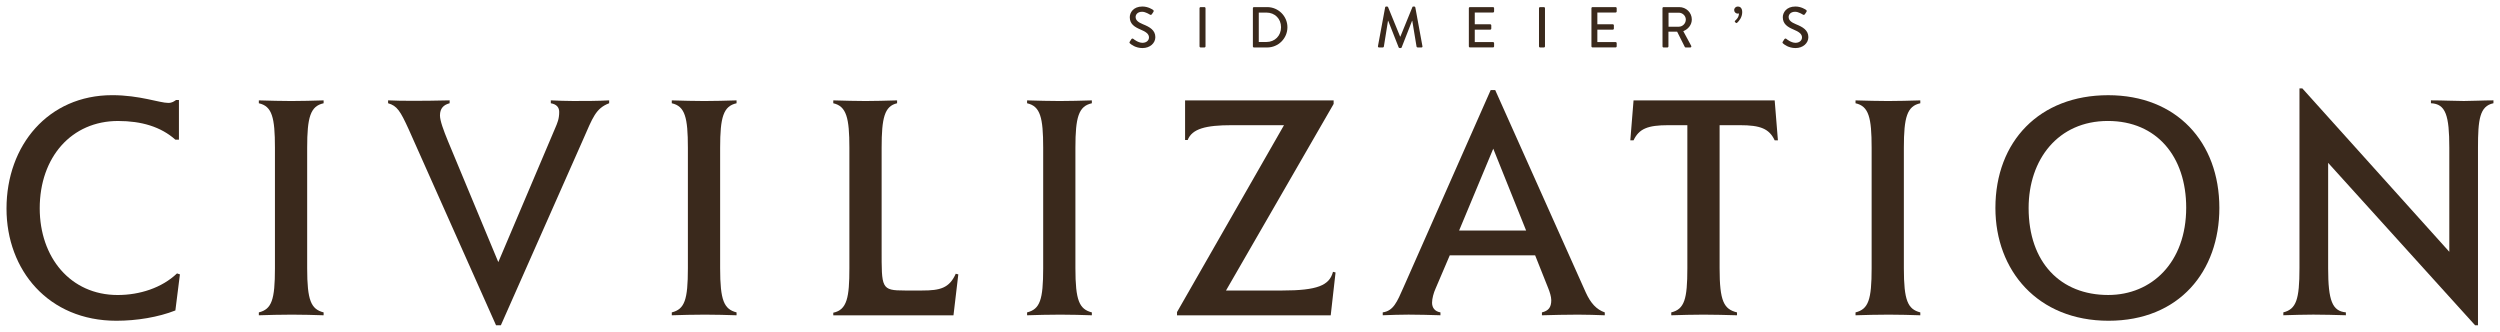 <?xml version="1.0" encoding="UTF-8" standalone="no"?>
<!-- Created with Inkscape (http://www.inkscape.org/) -->

<svg
   xmlns:dc="http://purl.org/dc/elements/1.1/"
   xmlns:cc="http://creativecommons.org/ns#"
   xmlns:rdf="http://www.w3.org/1999/02/22-rdf-syntax-ns#"
   xmlns:svg="http://www.w3.org/2000/svg"
   xmlns="http://www.w3.org/2000/svg"
   xmlns:sodipodi="http://sodipodi.sourceforge.net/DTD/sodipodi-0.dtd"
   xmlns:inkscape="http://www.inkscape.org/namespaces/inkscape"
   width="383.22"
   height="50.865"
   viewBox="0 0 101.394 13.458"
   version="1.1"
   id="svg6747"
   inkscape:version="0.92.0 r15299"
   sodipodi:docname="sid meyers civilizations.svg">
  <defs
     id="defs6741" />
  <sodipodi:namedview
     id="base"
     pagecolor="#ffffff"
     bordercolor="#666666"
     borderopacity="1.0"
     inkscape:pageopacity="0.0"
     inkscape:pageshadow="2"
     inkscape:zoom="2.3529734"
     inkscape:cx="190.60989"
     inkscape:cy="24.432435"
     inkscape:document-units="mm"
     inkscape:current-layer="layer1"
     showgrid="false"
     fit-margin-top="0"
     fit-margin-left="0"
     fit-margin-right="0"
     fit-margin-bottom="0"
     units="px"
     inkscape:window-width="1280"
     inkscape:window-height="744"
     inkscape:window-x="-4"
     inkscape:window-y="-4"
     inkscape:window-maximized="1" />
  <g
     inkscape:label="Layer 1"
     inkscape:groupmode="layer"
     id="layer1"
     transform="translate(-48.833,-224.239)">
    <g
       id="g6823"
       transform="translate(0.265,-0.265)">
      <path
         d="m 55.681,237.095 c -0.693,0.274 -1.568,0.418 -2.392,0.418 -2.758,0 -4.457,-2.052 -4.457,-4.548 0,-2.575 1.699,-4.601 4.287,-4.601 1.111,0 1.921,0.314 2.274,0.314 0.157,0 0.235,-0.065 0.314,-0.117 h 0.118 v 1.608 h -0.144 c -0.588,-0.523 -1.372,-0.758 -2.326,-0.758 -1.882,0 -3.176,1.464 -3.176,3.542 0,1.986 1.242,3.516 3.163,3.516 0.889,0 1.79,-0.288 2.405,-0.876 l 0.118,0.039 z"
         style="fill:#3a291c;fill-opacity:1;fill-rule:nonzero;stroke:none;stroke-width:0.353"
         id="path6187"
         inkscape:connector-curvature="0" />
      <path
         d="m 59.066,237.174 c 0.523,-0.131 0.653,-0.51 0.653,-1.79 v -4.888 c 0,-1.229 -0.117,-1.686 -0.653,-1.804 v -0.117 c 0.458,0.013 0.915,0.026 1.32,0.026 0.405,0 0.863,-0.013 1.307,-0.026 v 0.117 c -0.536,0.117 -0.667,0.562 -0.667,1.804 v 4.888 c 0,1.307 0.157,1.659 0.667,1.79 v 0.117 c -0.392,-0.013 -0.85,-0.026 -1.281,-0.026 -0.484,0 -0.941,0.013 -1.346,0.026 z"
         style="fill:#3a291c;fill-opacity:1;fill-rule:nonzero;stroke:none;stroke-width:0.353"
         id="path6191"
         inkscape:connector-curvature="0" />
      <path
         d="m 65.144,229.75 c -0.34,-0.745 -0.471,-0.954 -0.836,-1.059 V 228.574 c 0.523,0.026 1.385,0.026 2.496,0 v 0.117 c -0.248,0.066 -0.392,0.209 -0.392,0.497 0,0.209 0.144,0.601 0.327,1.046 l 2.039,4.901 2.313,-5.45 c 0.078,-0.183 0.157,-0.353 0.157,-0.64 0,-0.183 -0.104,-0.314 -0.34,-0.353 V 228.574 c 0.287,0.013 0.614,0.026 0.902,0.026 0.497,0 1.006,0 1.464,-0.026 v 0.117 c -0.549,0.209 -0.667,0.588 -1.059,1.477 l -3.333,7.528 h -0.196 z"
         style="fill:#3a291c;fill-opacity:1;fill-rule:nonzero;stroke:none;stroke-width:0.353"
         id="path6195"
         inkscape:connector-curvature="0" />
      <path
         d="m 75.814,237.174 c 0.523,-0.131 0.653,-0.51 0.653,-1.79 v -4.888 c 0,-1.229 -0.117,-1.686 -0.653,-1.804 v -0.117 c 0.458,0.013 0.915,0.026 1.32,0.026 0.405,0 0.863,-0.013 1.307,-0.026 v 0.117 c -0.535,0.117 -0.666,0.562 -0.666,1.804 v 4.888 c 0,1.307 0.157,1.659 0.666,1.79 v 0.117 c -0.392,-0.013 -0.849,-0.026 -1.281,-0.026 -0.484,0 -0.941,0.013 -1.346,0.026 z"
         style="fill:#3a291c;fill-opacity:1;fill-rule:nonzero;stroke:none;stroke-width:0.353"
         id="path6199"
         inkscape:connector-curvature="0" />
      <path
         d="m 82.364,237.187 c 0.562,-0.118 0.653,-0.627 0.653,-1.803 v -4.888 c 0,-1.203 -0.117,-1.686 -0.653,-1.804 v -0.117 c 0.471,0.013 0.928,0.026 1.307,0.026 0.366,0 0.823,-0.013 1.281,-0.026 v 0.117 c -0.509,0.117 -0.627,0.588 -0.627,1.804 v 4.104 c 0,1.594 -0.026,1.686 0.941,1.686 h 0.706 c 0.719,0 1.098,-0.092 1.359,-0.68 l 0.104,0.026 -0.196,1.66 h -4.875 z"
         style="fill:#3a291c;fill-opacity:1;fill-rule:nonzero;stroke:none;stroke-width:0.353"
         id="path6203"
         inkscape:connector-curvature="0" />
      <path
         d="m 90.224,237.174 c 0.523,-0.131 0.653,-0.51 0.653,-1.79 v -4.888 c 0,-1.229 -0.117,-1.686 -0.653,-1.804 v -0.117 c 0.458,0.013 0.915,0.026 1.32,0.026 0.405,0 0.862,-0.013 1.307,-0.026 v 0.117 c -0.536,0.117 -0.667,0.562 -0.667,1.804 v 4.888 c 0,1.307 0.157,1.659 0.667,1.79 v 0.117 c -0.392,-0.013 -0.85,-0.026 -1.281,-0.026 -0.484,0 -0.941,0.013 -1.346,0.026 z"
         style="fill:#3a291c;fill-opacity:1;fill-rule:nonzero;stroke:none;stroke-width:0.353"
         id="path6207"
         inkscape:connector-curvature="0" />
      <path
         d="m 96.305,237.161 4.339,-7.58 h -2.117 c -1.059,0 -1.608,0.144 -1.79,0.601 h -0.105 v -1.607 h 6.025 v 0.144 l -4.365,7.567 h 2.274 c 1.438,0 1.921,-0.209 2.065,-0.758 l 0.104,0.026 -0.196,1.738 h -6.234 z"
         style="fill:#3a291c;fill-opacity:1;fill-rule:nonzero;stroke:none;stroke-width:0.353"
         id="path6211"
         inkscape:connector-curvature="0" />
      <path
         d="m 110.464,233.854 -1.333,-3.32 -1.385,3.32 z m -5.816,3.32 c 0.431,-0.065 0.575,-0.405 0.85,-1.033 l 3.529,-7.985 h 0.183 l 3.673,8.208 c 0.196,0.431 0.431,0.693 0.771,0.81 v 0.117 c -0.34,-0.013 -0.732,-0.026 -1.085,-0.026 -0.496,0 -1.006,0.013 -1.464,0.026 v -0.117 c 0.261,-0.065 0.379,-0.196 0.379,-0.497 0,-0.144 -0.066,-0.34 -0.118,-0.471 l -0.536,-1.346 h -3.463 l -0.575,1.346 c -0.078,0.17 -0.143,0.405 -0.143,0.575 0,0.196 0.105,0.353 0.34,0.392 v 0.117 c -0.445,-0.013 -0.889,-0.026 -1.294,-0.026 -0.34,0 -0.693,0.013 -1.046,0.026 z"
         style="fill:#3a291c;fill-opacity:1;fill-rule:nonzero;stroke:none;stroke-width:0.353"
         id="path6215"
         inkscape:connector-curvature="0" />
      <path
         d="m 116.35,237.174 c 0.536,-0.131 0.653,-0.536 0.653,-1.79 v -5.803 h -0.771 c -0.837,0 -1.189,0.144 -1.411,0.614 h -0.131 l 0.131,-1.62 h 5.724 l 0.131,1.62 h -0.131 c -0.222,-0.47 -0.575,-0.614 -1.411,-0.614 h -0.823 v 5.803 c 0,1.333 0.17,1.659 0.706,1.79 v 0.117 c -0.457,-0.013 -0.928,-0.026 -1.359,-0.026 -0.431,0 -0.889,0.013 -1.307,0.026 z"
         style="fill:#3a291c;fill-opacity:1;fill-rule:nonzero;stroke:none;stroke-width:0.353"
         id="path6219"
         inkscape:connector-curvature="0" />
      <path
         d="m 123.824,237.174 c 0.523,-0.131 0.653,-0.51 0.653,-1.79 v -4.888 c 0,-1.229 -0.117,-1.686 -0.653,-1.804 v -0.117 c 0.458,0.013 0.915,0.026 1.32,0.026 0.405,0 0.863,-0.013 1.307,-0.026 v 0.117 c -0.536,0.117 -0.667,0.562 -0.667,1.804 v 4.888 c 0,1.307 0.157,1.659 0.667,1.79 v 0.117 c -0.392,-0.013 -0.85,-0.026 -1.281,-0.026 -0.484,0 -0.941,0.013 -1.346,0.026 z"
         style="fill:#3a291c;fill-opacity:1;fill-rule:nonzero;stroke:none;stroke-width:0.353"
         id="path6223"
         inkscape:connector-curvature="0" />
      <path
         d="m 134.059,229.41 c -2.026,0 -3.215,1.568 -3.215,3.529 0,2.209 1.294,3.529 3.228,3.529 1.764,0 3.163,-1.32 3.163,-3.542 0,-2.065 -1.189,-3.516 -3.176,-3.516 m 0.026,8.103 c -2.875,0 -4.588,-2.039 -4.588,-4.574 0,-2.705 1.791,-4.574 4.574,-4.574 2.771,0 4.509,1.895 4.509,4.574 0,2.562 -1.621,4.574 -4.496,4.574"
         style="fill:#3a291c;fill-opacity:1;fill-rule:nonzero;stroke:none;stroke-width:0.353"
         id="path6227"
         inkscape:connector-curvature="0" />
      <path
         d="m 142.992,231.109 v 4.274 c 0,1.32 0.17,1.738 0.719,1.79 v 0.117 c -0.445,-0.013 -0.915,-0.026 -1.32,-0.026 -0.366,0 -0.797,0.013 -1.216,0.026 v -0.117 c 0.523,-0.131 0.654,-0.523 0.654,-1.79 v -7.293 h 0.117 l 5.96,6.626 v -4.221 c 0,-1.307 -0.144,-1.778 -0.745,-1.804 v -0.117 c 0.496,0 0.967,0.026 1.333,0.026 0.353,0 0.771,-0.026 1.202,-0.026 v 0.117 c -0.562,0.117 -0.627,0.667 -0.627,1.804 v 7.201 h -0.117 z"
         style="fill:#3a291c;fill-opacity:1;fill-rule:nonzero;stroke:none;stroke-width:0.353"
         id="path6231"
         inkscape:connector-curvature="0" />
      <path
         d="m 94.39,226.193 c 0.021,-0.03 0.04,-0.066 0.061,-0.096 0.021,-0.03 0.054,-0.04 0.079,-0.019 0.014,0.012 0.194,0.162 0.374,0.162 0.161,0 0.264,-0.098 0.264,-0.218 0,-0.14 -0.121,-0.229 -0.353,-0.325 -0.238,-0.101 -0.426,-0.224 -0.426,-0.496 0,-0.182 0.14,-0.433 0.512,-0.433 0.234,0 0.41,0.122 0.433,0.138 0.019,0.012 0.037,0.044 0.014,0.079 -0.019,0.028 -0.04,0.061 -0.059,0.089 -0.019,0.03 -0.049,0.044 -0.082,0.024 -0.017,-0.01 -0.18,-0.117 -0.316,-0.117 -0.197,0 -0.265,0.124 -0.265,0.211 0,0.133 0.103,0.215 0.297,0.295 0.272,0.11 0.503,0.238 0.503,0.524 0,0.243 -0.217,0.442 -0.521,0.442 -0.285,0 -0.466,-0.15 -0.503,-0.185 -0.021,-0.019 -0.037,-0.035 -0.014,-0.075"
         style="fill:#3a291c;fill-opacity:1;fill-rule:nonzero;stroke:none;stroke-width:0.353"
         id="path6243"
         inkscape:connector-curvature="0" />
      <path
         d="m 97.218,224.836 c 0,-0.023 0.021,-0.044 0.044,-0.044 h 0.155 c 0.023,0 0.044,0.021 0.044,0.044 v 1.549 c 0,0.023 -0.021,0.044 -0.044,0.044 h -0.155 c -0.023,0 -0.044,-0.021 -0.044,-0.044 z"
         style="fill:#3a291c;fill-opacity:1;fill-rule:nonzero;stroke:none;stroke-width:0.353"
         id="path6247"
         inkscape:connector-curvature="0" />
      <path
         d="m 99.93,226.207 c 0.344,0 0.594,-0.253 0.594,-0.599 0,-0.344 -0.25,-0.594 -0.594,-0.594 h -0.309 v 1.193 z m -0.548,-1.371 c 0,-0.023 0.019,-0.044 0.042,-0.044 h 0.538 c 0.452,0 0.821,0.367 0.821,0.816 0,0.454 -0.369,0.821 -0.821,0.821 h -0.538 c -0.024,0 -0.042,-0.021 -0.042,-0.044 z"
         style="fill:#3a291c;fill-opacity:1;fill-rule:nonzero;stroke:none;stroke-width:0.353"
         id="path6251"
         inkscape:connector-curvature="0" />
      <path
         d="m 104.746,224.803 c 0,-0.019 0.023,-0.035 0.042,-0.035 h 0.037 c 0.014,0 0.035,0.011 0.04,0.025 l 0.489,1.196 h 0.01 l 0.487,-1.196 c 0,-0.014 0.023,-0.025 0.04,-0.025 h 0.037 c 0.019,0 0.037,0.016 0.042,0.035 l 0.288,1.572 c 0.01,0.033 -0.01,0.054 -0.042,0.054 h -0.152 c -0.021,0 -0.04,-0.017 -0.044,-0.033 l -0.173,-1.046 h -0.01 l -0.421,1.076 c 0,0.014 -0.019,0.026 -0.04,0.026 h -0.042 c -0.019,0 -0.035,-0.012 -0.04,-0.026 l -0.423,-1.076 h -0.01 l -0.168,1.046 c 0,0.016 -0.023,0.033 -0.042,0.033 h -0.152 c -0.033,0 -0.049,-0.021 -0.045,-0.054 z"
         style="fill:#3a291c;fill-opacity:1;fill-rule:nonzero;stroke:none;stroke-width:0.353"
         id="path6255"
         inkscape:connector-curvature="0" />
      <path
         d="m 108.141,224.836 c 0,-0.023 0.019,-0.044 0.044,-0.044 h 0.936 c 0.025,0 0.044,0.021 0.044,0.044 v 0.131 c 0,0.024 -0.019,0.044 -0.044,0.044 h -0.74 v 0.477 h 0.625 c 0.024,0 0.045,0.021 0.045,0.044 v 0.131 c 0,0.025 -0.021,0.044 -0.045,0.044 h -0.625 v 0.503 h 0.74 c 0.025,0 0.044,0.021 0.044,0.044 v 0.129 c 0,0.023 -0.019,0.044 -0.044,0.044 h -0.936 c -0.026,0 -0.044,-0.021 -0.044,-0.044 z"
         style="fill:#3a291c;fill-opacity:1;fill-rule:nonzero;stroke:none;stroke-width:0.353"
         id="path6259"
         inkscape:connector-curvature="0" />
      <path
         d="m 110.986,224.836 c 0,-0.023 0.021,-0.044 0.044,-0.044 h 0.155 c 0.023,0 0.044,0.021 0.044,0.044 v 1.549 c 0,0.023 -0.021,0.044 -0.044,0.044 h -0.155 c -0.023,0 -0.044,-0.021 -0.044,-0.044 z"
         style="fill:#3a291c;fill-opacity:1;fill-rule:nonzero;stroke:none;stroke-width:0.353"
         id="path6263"
         inkscape:connector-curvature="0" />
      <path
         d="m 113.113,224.836 c 0,-0.023 0.019,-0.044 0.044,-0.044 h 0.936 c 0.025,0 0.044,0.021 0.044,0.044 v 0.131 c 0,0.024 -0.019,0.044 -0.044,0.044 h -0.74 v 0.477 h 0.625 c 0.024,0 0.045,0.021 0.045,0.044 v 0.131 c 0,0.025 -0.021,0.044 -0.045,0.044 h -0.625 v 0.503 h 0.74 c 0.025,0 0.044,0.021 0.044,0.044 v 0.129 c 0,0.023 -0.019,0.044 -0.044,0.044 h -0.936 c -0.026,0 -0.044,-0.021 -0.044,-0.044 z"
         style="fill:#3a291c;fill-opacity:1;fill-rule:nonzero;stroke:none;stroke-width:0.353"
         id="path6267"
         inkscape:connector-curvature="0" />
      <path
         d="m 116.656,225.587 c 0.152,0 0.285,-0.129 0.285,-0.29 0,-0.152 -0.133,-0.278 -0.285,-0.278 h -0.416 v 0.569 z m -0.662,-0.751 c 0,-0.023 0.018,-0.044 0.044,-0.044 h 0.636 c 0.281,0 0.51,0.222 0.51,0.501 0,0.215 -0.143,0.393 -0.346,0.475 l 0.321,0.594 c 0.016,0.03 0,0.068 -0.04,0.068 h -0.182 c -0.019,0 -0.033,-0.012 -0.037,-0.021 l -0.311,-0.62 h -0.353 v 0.597 c 0,0.024 -0.021,0.044 -0.044,0.044 h -0.152 c -0.026,0 -0.044,-0.021 -0.044,-0.044 z"
         style="fill:#3a291c;fill-opacity:1;fill-rule:nonzero;stroke:none;stroke-width:0.353"
         id="path6271"
         inkscape:connector-curvature="0" />
      <path
         d="m 118.934,225.395 c -0.014,-0.014 -0.01,-0.037 0.01,-0.056 0.023,-0.019 0.152,-0.122 0.152,-0.29 0,0.002 -0.025,0.007 -0.049,0.007 -0.08,0 -0.145,-0.063 -0.145,-0.143 0,-0.082 0.066,-0.145 0.15,-0.145 0.08,0 0.176,0.049 0.176,0.229 0,0.213 -0.136,0.367 -0.204,0.428 -0.021,0.019 -0.04,0.019 -0.056,0.002 z"
         style="fill:#3a291c;fill-opacity:1;fill-rule:nonzero;stroke:none;stroke-width:0.353"
         id="path6275"
         inkscape:connector-curvature="0" />
      <path
         d="m 120.875,226.193 c 0.021,-0.03 0.04,-0.066 0.061,-0.096 0.021,-0.03 0.054,-0.04 0.079,-0.019 0.014,0.012 0.194,0.162 0.374,0.162 0.161,0 0.264,-0.098 0.264,-0.218 0,-0.14 -0.121,-0.229 -0.353,-0.325 -0.238,-0.101 -0.426,-0.224 -0.426,-0.496 0,-0.182 0.14,-0.433 0.512,-0.433 0.234,0 0.41,0.122 0.433,0.138 0.019,0.012 0.037,0.044 0.014,0.079 -0.019,0.028 -0.04,0.061 -0.059,0.089 -0.019,0.03 -0.049,0.044 -0.082,0.024 -0.017,-0.01 -0.18,-0.117 -0.316,-0.117 -0.197,0 -0.265,0.124 -0.265,0.211 0,0.133 0.103,0.215 0.297,0.295 0.272,0.11 0.503,0.238 0.503,0.524 0,0.243 -0.217,0.442 -0.521,0.442 -0.285,0 -0.466,-0.15 -0.503,-0.185 -0.021,-0.019 -0.037,-0.035 -0.014,-0.075"
         style="fill:#3a291c;fill-opacity:1;fill-rule:nonzero;stroke:none;stroke-width:0.353"
         id="path6279"
         inkscape:connector-curvature="0" />
    </g>
  </g>
</svg>
